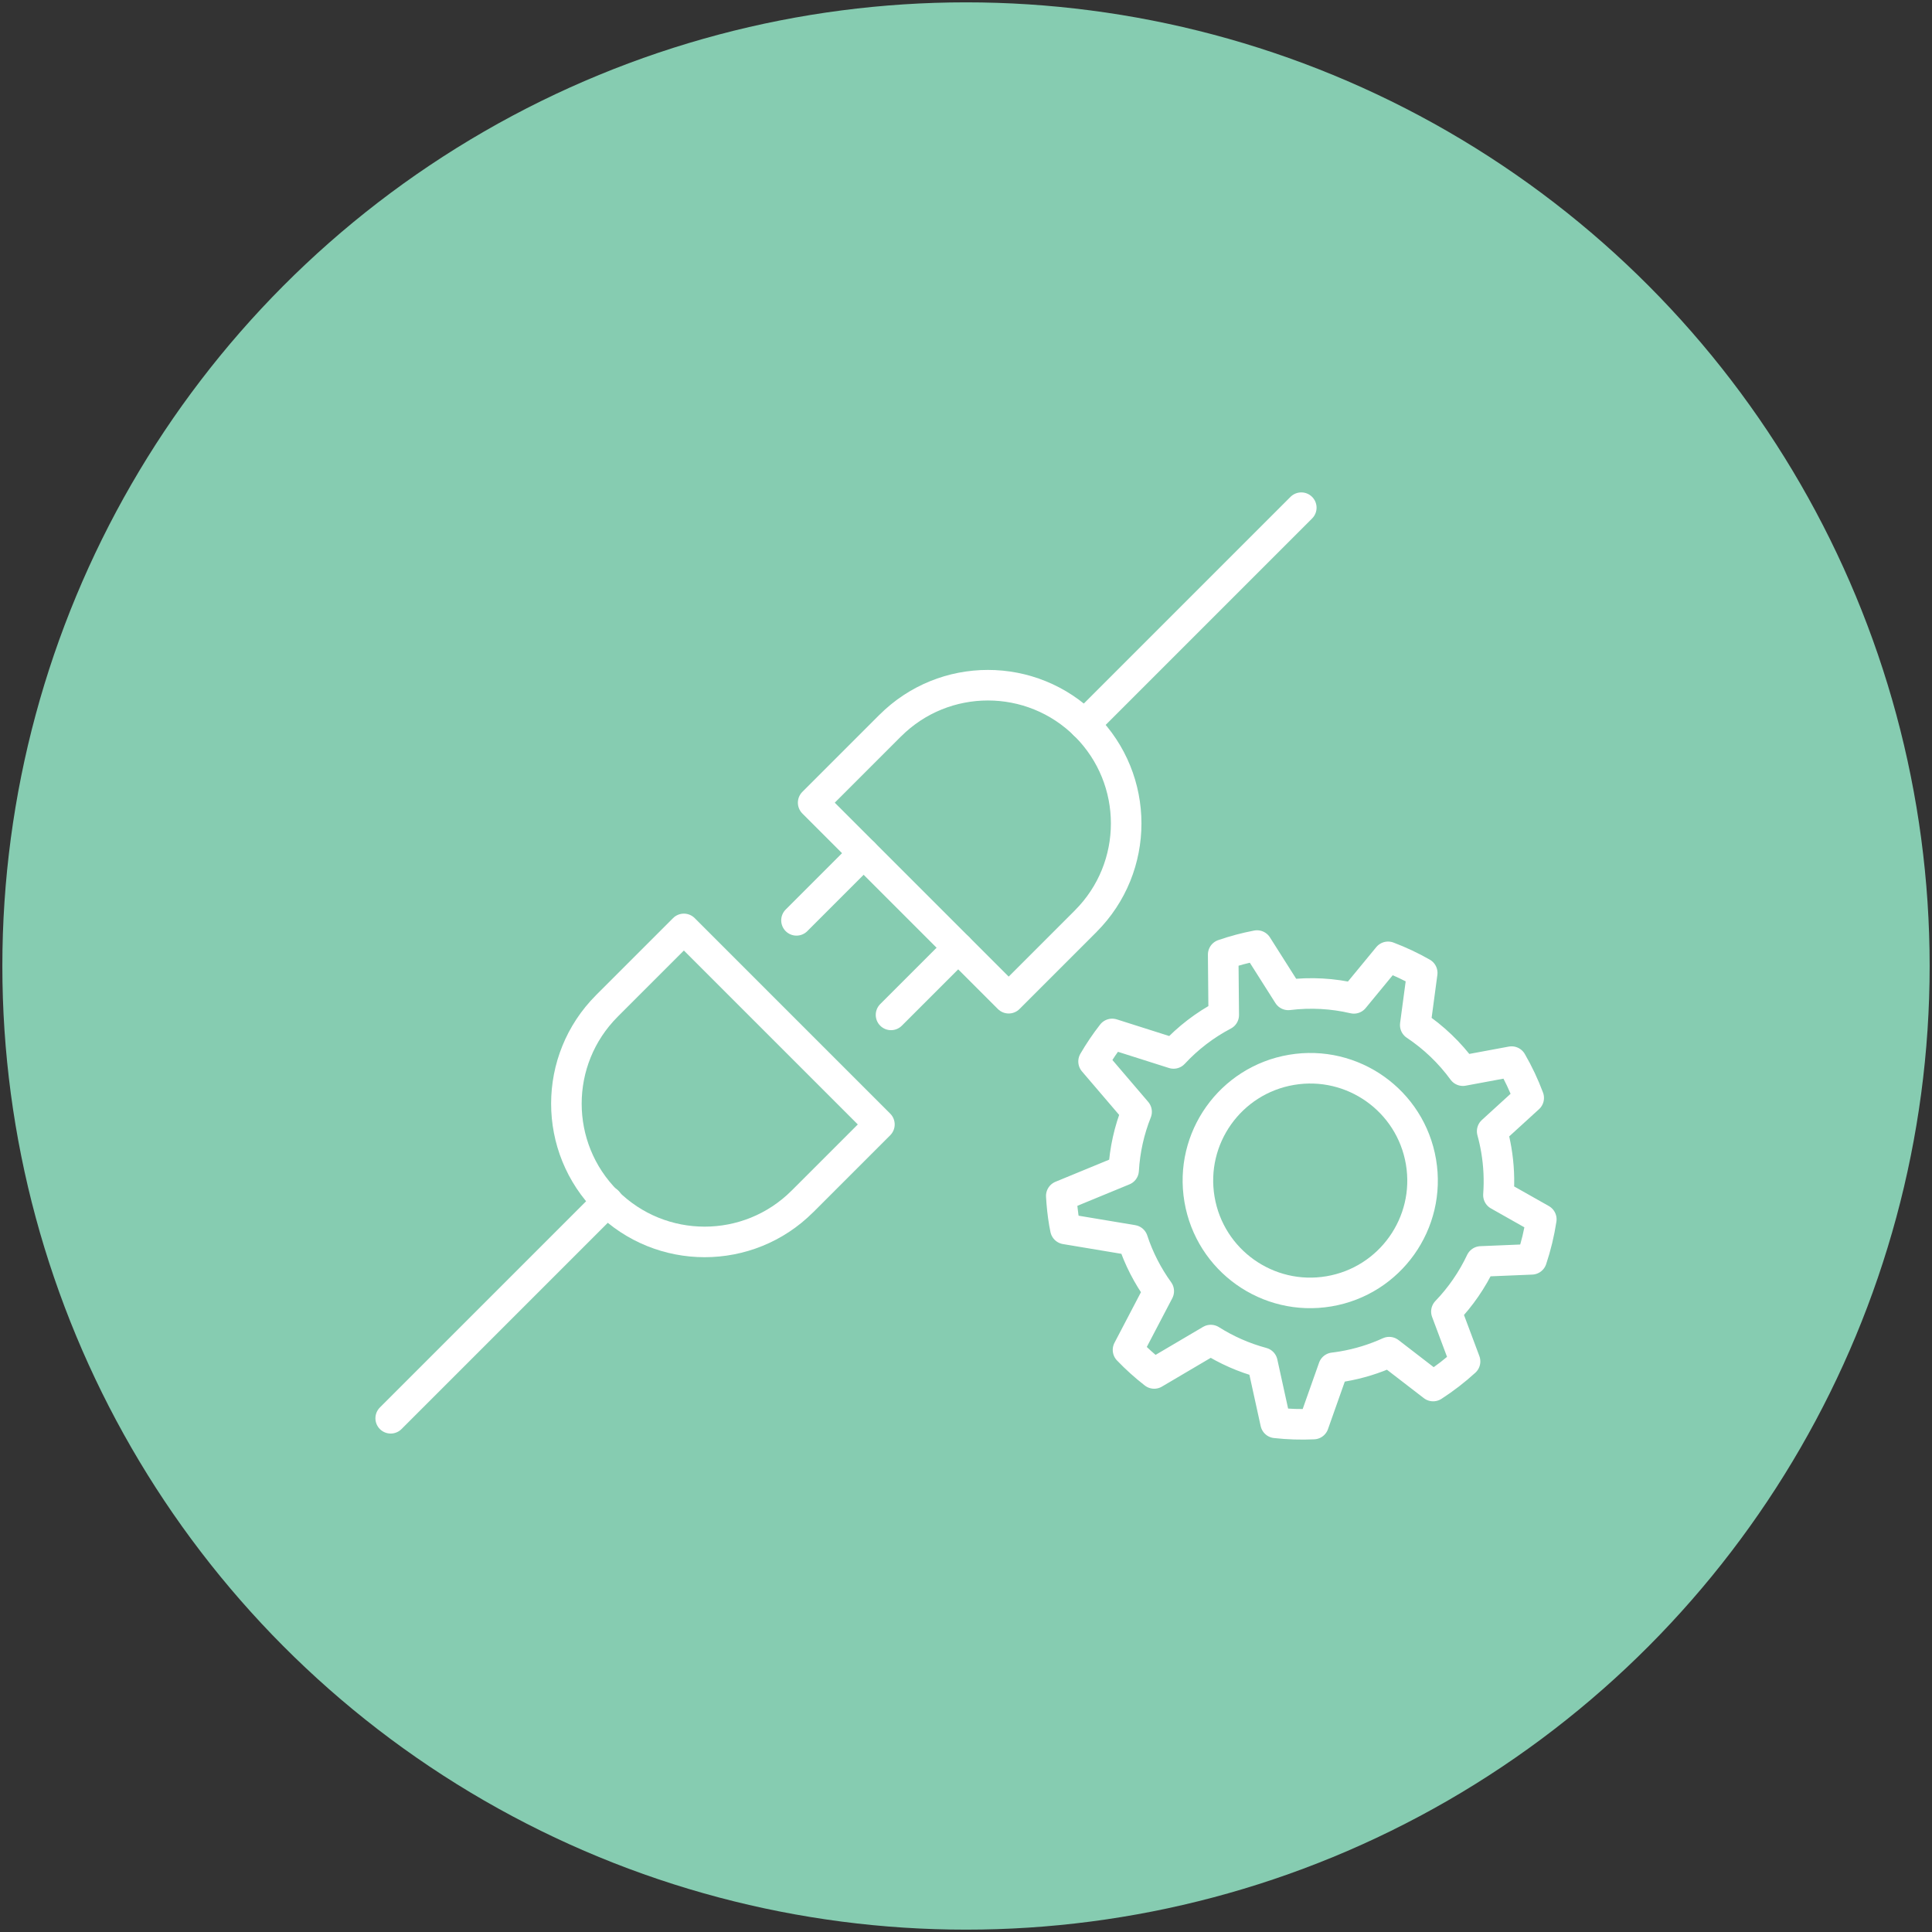 <?xml version="1.0" encoding="UTF-8"?><svg id="c" xmlns="http://www.w3.org/2000/svg" width="822" height="822" viewBox="0 0 822 822"><rect x="0" y="0" width="822" height="822" fill="#333333" stroke="none"/><circle cx="411" cy="411" r="410" fill="#86ccb1" stroke-width="0"/><path d="M461.92,391.94c22.97-22.97,22.97-60.212,0-83.183-22.97-22.97-60.212-22.97-83.183,0l-.006-.006-32.762,32.762,83.194,83.194,32.762-32.762-.006-.006Z" fill="none" stroke="#fff" stroke-linecap="round" stroke-linejoin="round" stroke-width="13"/><line x1="367.454" y1="362.998" x2="338.876" y2="391.577" fill="none" stroke="#fff" stroke-linecap="round" stroke-linejoin="round" stroke-width="13"/><line x1="407.679" y1="403.223" x2="379.101" y2="431.801" fill="none" stroke="#fff" stroke-linecap="round" stroke-linejoin="round" stroke-width="13"/><line x1="553.656" y1="216" x2="461.394" y2="308.261" fill="none" stroke="#fff" stroke-linecap="round" stroke-linejoin="round" stroke-width="13"/><line x1="258.489" y1="511.167" x2="166.227" y2="603.428" fill="none" stroke="#fff" stroke-linecap="round" stroke-linejoin="round" stroke-width="13"/><path d="M258.21,427.984c-22.97,22.97-22.97,60.212,0,83.183,22.97,22.97,60.212,22.97,83.183,0l.006.006,32.762-32.762-83.194-83.194-32.762,32.762.006.006Z" fill="none" stroke="#fff" stroke-linecap="round" stroke-linejoin="round" stroke-width="13"/><path d="M567.344,581.945c1.272-.154,2.547-.332,3.824-.548,7.031-1.19,13.684-3.276,19.878-6.102l18.707,14.415c4.841-3.115,9.369-6.631,13.58-10.469l-7.939-21.207c6.021-6.261,10.984-13.475,14.701-21.334l21.571-.897c1.845-5.504,3.217-11.196,4.107-17.017l-18.239-10.31c.459-6.284.193-12.721-.905-19.211-.458-2.708-1.049-5.36-1.761-7.952l15.543-14.185c-2.019-5.401-4.459-10.563-7.291-15.448l-20.708,3.847c-5.587-7.652-12.47-14.209-20.272-19.41l2.965-22.175c-4.644-2.653-9.507-4.932-14.533-6.841l-14.55,17.665c-8.918-2.087-18.326-2.658-27.89-1.481l-13.31-20.987c-4.956.948-9.763,2.232-14.401,3.838l.235,25.721c-8.078,4.244-15.269,9.796-21.345,16.341l-26.118-8.294c-2.904,3.717-5.548,7.632-7.92,11.712l18.305,21.415c-3.124,7.824-5.013,16.205-5.516,24.863l-26.524,10.923c.213,3.83.621,7.685,1.276,11.557.144.848.328,1.677.491,2.517l28.636,4.78c2.597,7.893,6.367,15.166,11.062,21.668l-13.073,24.989c3.467,3.613,7.189,6.96,11.13,10.024l24.085-14.201c6.751,4.269,14.15,7.526,21.959,9.629l5.619,25.591c5.302.591,10.697.772,16.154.515l8.467-23.941Z" fill="none" stroke="#fff" stroke-linecap="round" stroke-linejoin="round" stroke-width="13"/><path d="M565.434,549.412c-26.021,4.404-50.685-13.12-55.089-39.141-4.404-26.021,13.12-50.686,39.141-55.09,26.021-4.404,50.685,13.12,55.089,39.141,4.404,26.021-13.12,50.685-39.141,55.089Z" fill="none" stroke="#fff" stroke-linecap="round" stroke-linejoin="round" stroke-width="13"/></svg>